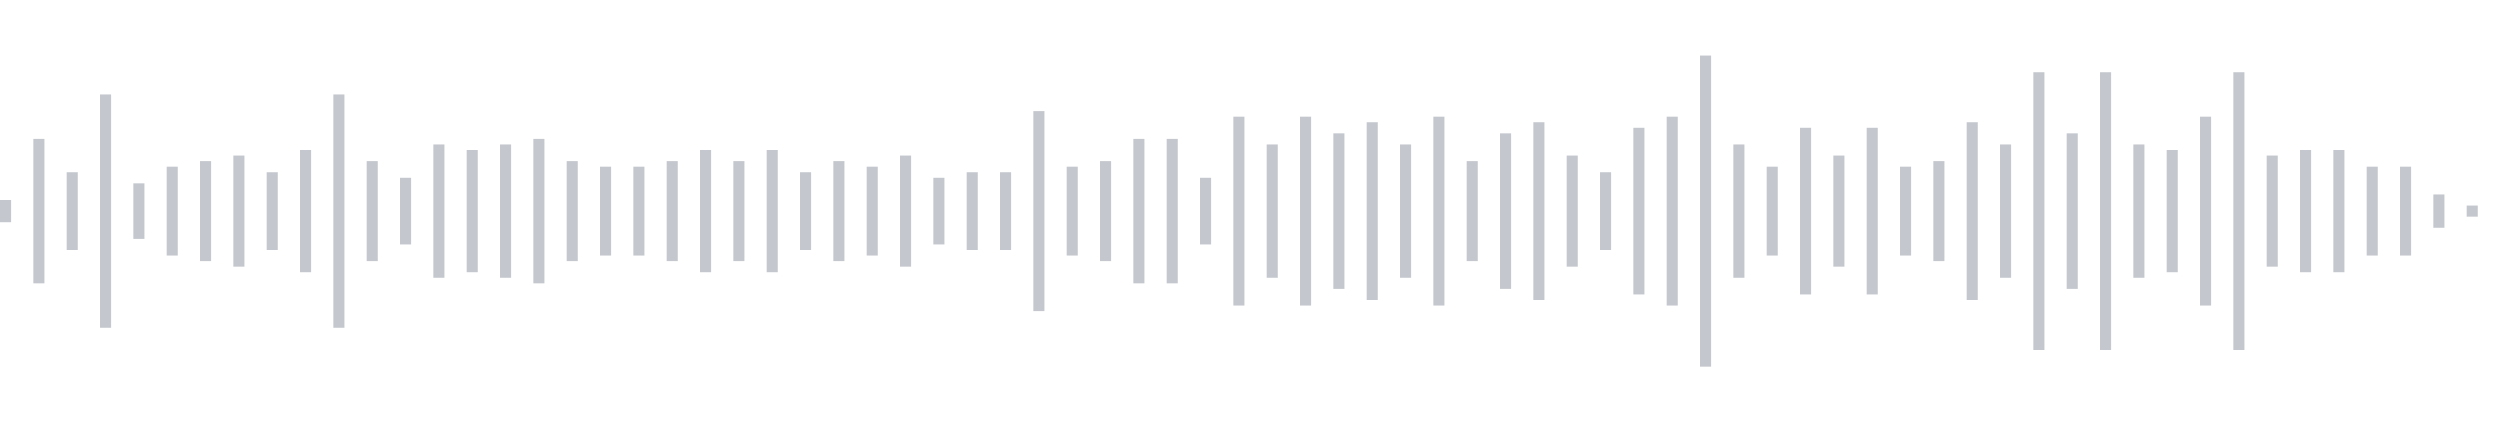 <svg xmlns="http://www.w3.org/2000/svg" xmlns:xlink="http://www.w3/org/1999/xlink" viewBox="0 0 225 38" preserveAspectRatio="none" width="100%" height="100%" fill="#C4C8CE"><g id="waveform-dc1209de-50e3-452f-b0f7-f21a391b98e2"><rect x="0" y="18.0" width="1" height="2"/><rect x="3" y="12.5" width="1" height="13"/><rect x="6" y="15.5" width="1" height="7"/><rect x="9" y="8.5" width="1" height="21"/><rect x="12" y="16.5" width="1" height="5"/><rect x="15" y="15.0" width="1" height="8"/><rect x="18" y="14.5" width="1" height="9"/><rect x="21" y="14.0" width="1" height="10"/><rect x="24" y="15.5" width="1" height="7"/><rect x="27" y="13.5" width="1" height="11"/><rect x="30" y="8.5" width="1" height="21"/><rect x="33" y="14.5" width="1" height="9"/><rect x="36" y="16.0" width="1" height="6"/><rect x="39" y="13.0" width="1" height="12"/><rect x="42" y="13.5" width="1" height="11"/><rect x="45" y="13.0" width="1" height="12"/><rect x="48" y="12.5" width="1" height="13"/><rect x="51" y="14.5" width="1" height="9"/><rect x="54" y="15.0" width="1" height="8"/><rect x="57" y="15.0" width="1" height="8"/><rect x="60" y="14.5" width="1" height="9"/><rect x="63" y="13.5" width="1" height="11"/><rect x="66" y="14.5" width="1" height="9"/><rect x="69" y="13.5" width="1" height="11"/><rect x="72" y="15.5" width="1" height="7"/><rect x="75" y="14.5" width="1" height="9"/><rect x="78" y="15.0" width="1" height="8"/><rect x="81" y="14.0" width="1" height="10"/><rect x="84" y="16.0" width="1" height="6"/><rect x="87" y="15.5" width="1" height="7"/><rect x="90" y="15.5" width="1" height="7"/><rect x="93" y="10.0" width="1" height="18"/><rect x="96" y="15.0" width="1" height="8"/><rect x="99" y="14.5" width="1" height="9"/><rect x="102" y="12.5" width="1" height="13"/><rect x="105" y="12.5" width="1" height="13"/><rect x="108" y="16.0" width="1" height="6"/><rect x="111" y="10.5" width="1" height="17"/><rect x="114" y="13.0" width="1" height="12"/><rect x="117" y="10.5" width="1" height="17"/><rect x="120" y="12.0" width="1" height="14"/><rect x="123" y="11.0" width="1" height="16"/><rect x="126" y="13.0" width="1" height="12"/><rect x="129" y="10.5" width="1" height="17"/><rect x="132" y="14.5" width="1" height="9"/><rect x="135" y="12.0" width="1" height="14"/><rect x="138" y="11.0" width="1" height="16"/><rect x="141" y="14.0" width="1" height="10"/><rect x="144" y="15.5" width="1" height="7"/><rect x="147" y="11.5" width="1" height="15"/><rect x="150" y="10.5" width="1" height="17"/><rect x="153" y="5.0" width="1" height="28"/><rect x="156" y="13.0" width="1" height="12"/><rect x="159" y="15.0" width="1" height="8"/><rect x="162" y="11.5" width="1" height="15"/><rect x="165" y="14.0" width="1" height="10"/><rect x="168" y="11.5" width="1" height="15"/><rect x="171" y="15.0" width="1" height="8"/><rect x="174" y="14.5" width="1" height="9"/><rect x="177" y="11.0" width="1" height="16"/><rect x="180" y="13.0" width="1" height="12"/><rect x="183" y="6.5" width="1" height="25"/><rect x="186" y="12.0" width="1" height="14"/><rect x="189" y="6.5" width="1" height="25"/><rect x="192" y="13.0" width="1" height="12"/><rect x="195" y="13.5" width="1" height="11"/><rect x="198" y="10.5" width="1" height="17"/><rect x="201" y="6.5" width="1" height="25"/><rect x="204" y="14.0" width="1" height="10"/><rect x="207" y="13.5" width="1" height="11"/><rect x="210" y="13.5" width="1" height="11"/><rect x="213" y="15.0" width="1" height="8"/><rect x="216" y="15.0" width="1" height="8"/><rect x="219" y="17.5" width="1" height="3"/><rect x="222" y="18.5" width="1" height="1"/></g></svg>
